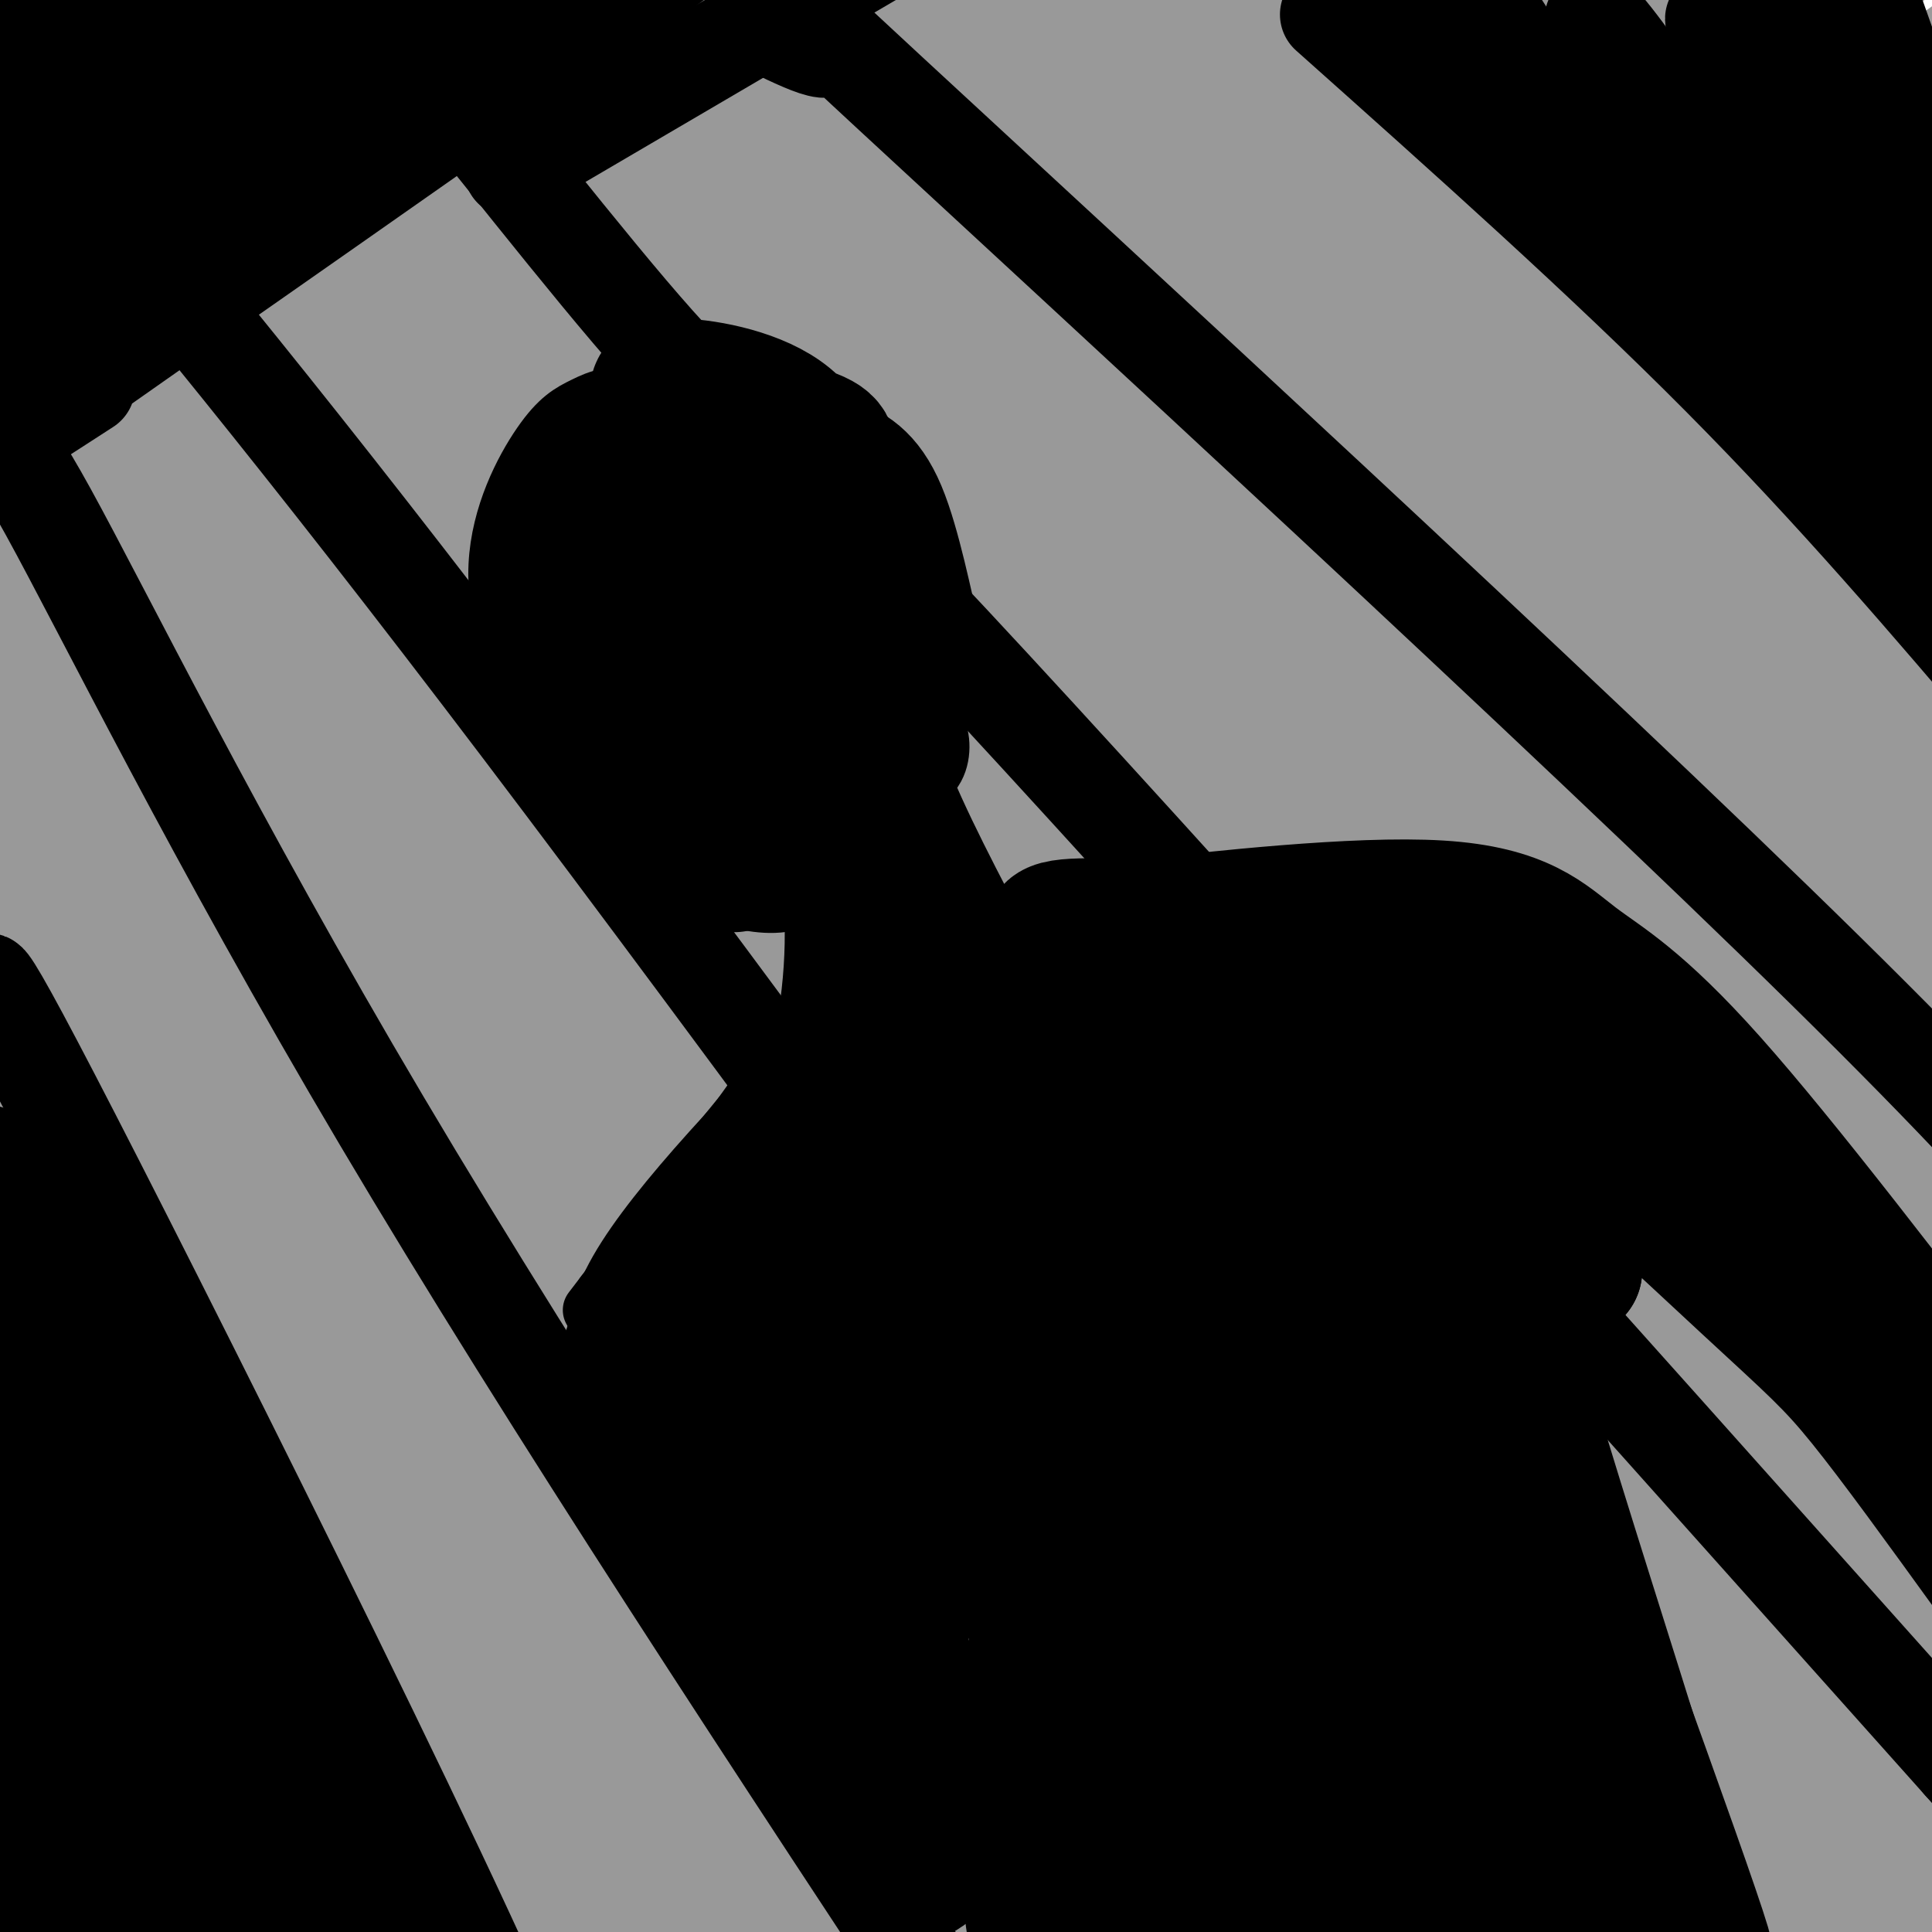 <svg viewBox='0 0 400 400' version='1.1' xmlns='http://www.w3.org/2000/svg' xmlns:xlink='http://www.w3.org/1999/xlink'><g fill='none' stroke='rgb(153,153,153)' stroke-width='28' stroke-linecap='round' stroke-linejoin='round'><path d='M93,13c-45.281,36.726 -90.561,73.452 -90,67c0.561,-6.452 46.965,-56.083 47,-62c0.035,-5.917 -46.299,31.879 -66,47c-19.701,15.121 -12.771,7.568 6,-12c18.771,-19.568 49.382,-51.152 46,-52c-3.382,-0.848 -40.757,29.041 -56,41c-15.243,11.959 -8.355,5.988 -6,3c2.355,-2.988 0.178,-2.994 -2,-3'/><path d='M-28,42c19.773,-19.640 70.205,-67.240 72,-70c1.795,-2.760 -45.048,39.321 -65,58c-19.952,18.679 -13.013,13.955 -10,13c3.013,-0.955 2.098,1.857 0,6c-2.098,4.143 -5.380,9.617 28,-11c33.380,-20.617 103.424,-67.325 102,-60c-1.424,7.325 -74.314,68.682 -107,97c-32.686,28.318 -25.167,23.596 -22,23c3.167,-0.596 1.983,2.933 -8,13c-9.983,10.067 -28.765,26.672 3,3c31.765,-23.672 114.076,-87.621 155,-118c40.924,-30.379 40.462,-27.190 40,-24'/><path d='M160,-28c-16.847,16.791 -78.966,70.768 -114,104c-35.034,33.232 -42.983,45.718 -55,61c-12.017,15.282 -28.102,33.361 -9,18c19.102,-15.361 73.393,-64.163 122,-103c48.607,-38.837 91.532,-67.710 103,-76c11.468,-8.290 -8.521,4.001 -34,23c-25.479,18.999 -56.448,44.705 -89,76c-32.552,31.295 -66.687,68.177 -85,90c-18.313,21.823 -20.805,28.585 -30,41c-9.195,12.415 -25.094,30.482 0,7c25.094,-23.482 91.179,-88.514 141,-133c49.821,-44.486 83.377,-68.424 103,-82c19.623,-13.576 25.311,-16.788 31,-20'/><path d='M244,-22c-16.026,13.787 -71.590,58.255 -104,86c-32.410,27.745 -41.665,38.765 -53,50c-11.335,11.235 -24.749,22.683 -50,54c-25.251,31.317 -62.340,82.503 -77,104c-14.660,21.497 -6.893,13.304 3,2c9.893,-11.304 21.911,-25.718 54,-57c32.089,-31.282 84.248,-79.431 109,-103c24.752,-23.569 22.098,-22.557 58,-49c35.902,-26.443 110.360,-80.342 116,-85c5.640,-4.658 -57.539,39.923 -102,75c-44.461,35.077 -70.204,60.648 -102,94c-31.796,33.352 -69.644,74.484 -101,114c-31.356,39.516 -56.219,77.417 -48,72c8.219,-5.417 49.521,-54.151 94,-100c44.479,-45.849 92.137,-88.814 123,-116c30.863,-27.186 44.932,-38.593 59,-50'/><path d='M223,69c39.541,-30.586 108.893,-82.049 112,-88c3.107,-5.951 -60.030,33.612 -126,82c-65.970,48.388 -134.772,105.603 -159,124c-24.228,18.397 -3.883,-2.022 12,-19c15.883,-16.978 27.305,-30.514 45,-49c17.695,-18.486 41.664,-41.920 86,-77c44.336,-35.080 109.040,-81.804 104,-77c-5.040,4.804 -79.824,61.137 -126,100c-46.176,38.863 -63.743,60.256 -77,74c-13.257,13.744 -22.204,19.840 -47,51c-24.796,31.160 -65.440,87.383 -86,120c-20.560,32.617 -21.035,41.628 -21,46c0.035,4.372 0.582,4.106 10,-7c9.418,-11.106 27.709,-33.053 46,-55'/><path d='M-4,294c24.026,-26.694 61.092,-65.928 81,-88c19.908,-22.072 22.658,-26.983 64,-63c41.342,-36.017 121.276,-103.142 165,-137c43.724,-33.858 51.240,-34.451 55,-34c3.760,0.451 3.766,1.946 -25,24c-28.766,22.054 -86.305,64.666 -138,109c-51.695,44.334 -97.547,90.390 -134,133c-36.453,42.610 -63.508,81.776 -87,115c-23.492,33.224 -43.420,60.508 -14,32c29.420,-28.508 108.187,-112.807 160,-166c51.813,-53.193 76.671,-75.278 128,-117c51.329,-41.722 129.129,-103.080 143,-117c13.871,-13.920 -36.189,19.598 -62,36c-25.811,16.402 -27.375,15.686 -55,40c-27.625,24.314 -81.313,73.657 -135,123'/><path d='M142,184c-30.852,29.061 -40.482,40.212 -67,75c-26.518,34.788 -69.923,93.212 -97,135c-27.077,41.788 -37.824,66.940 -29,58c8.824,-8.940 37.221,-51.972 73,-98c35.779,-46.028 78.941,-95.050 101,-121c22.059,-25.950 23.014,-28.827 64,-68c40.986,-39.173 122.003,-114.643 160,-151c37.997,-36.357 32.975,-33.601 34,-36c1.025,-2.399 8.096,-9.951 6,-11c-2.096,-1.049 -13.361,4.407 -42,27c-28.639,22.593 -74.653,62.324 -105,90c-30.347,27.676 -45.028,43.298 -65,65c-19.972,21.702 -45.234,49.485 -66,74c-20.766,24.515 -37.037,45.762 -56,75c-18.963,29.238 -40.619,66.467 -51,84c-10.381,17.533 -9.489,15.369 -6,16c3.489,0.631 9.574,4.056 4,15c-5.574,10.944 -22.808,29.408 16,-11c38.808,-40.408 133.660,-139.688 194,-200c60.340,-60.312 86.170,-81.656 112,-103'/><path d='M322,99c38.968,-34.227 80.387,-68.294 82,-74c1.613,-5.706 -36.581,16.950 -61,33c-24.419,16.050 -35.063,25.496 -51,39c-15.937,13.504 -37.166,31.067 -58,50c-20.834,18.933 -41.272,39.237 -62,62c-20.728,22.763 -41.747,47.987 -60,70c-18.253,22.013 -33.741,40.815 -54,71c-20.259,30.185 -45.287,71.751 -60,98c-14.713,26.249 -19.109,37.180 -2,15c17.109,-22.180 55.722,-77.471 94,-126c38.278,-48.529 76.220,-90.296 109,-127c32.780,-36.704 60.398,-68.346 109,-111c48.602,-42.654 118.189,-96.322 124,-102c5.811,-5.678 -52.154,36.633 -84,61c-31.846,24.367 -37.574,30.791 -52,44c-14.426,13.209 -37.550,33.203 -59,54c-21.450,20.797 -41.225,42.399 -61,64'/><path d='M176,220c-18.742,19.718 -35.096,37.013 -67,82c-31.904,44.987 -79.357,117.667 -64,102c15.357,-15.667 93.523,-119.681 124,-160c30.477,-40.319 13.263,-16.942 29,-31c15.737,-14.058 64.423,-65.549 117,-113c52.577,-47.451 109.044,-90.861 128,-107c18.956,-16.139 0.400,-5.005 -24,12c-24.400,17.005 -54.644,39.882 -84,66c-29.356,26.118 -57.823,55.479 -83,82c-25.177,26.521 -47.065,50.203 -85,103c-37.935,52.797 -91.919,134.711 -94,140c-2.081,5.289 47.741,-66.046 73,-101c25.259,-34.954 25.954,-33.526 49,-56c23.046,-22.474 68.442,-68.850 107,-105c38.558,-36.150 70.279,-62.075 102,-88'/><path d='M404,46c24.701,-20.820 35.454,-28.868 11,-7c-24.454,21.868 -84.115,73.654 -118,104c-33.885,30.346 -41.996,39.251 -58,57c-16.004,17.749 -39.903,44.341 -58,65c-18.097,20.659 -30.394,35.383 -53,69c-22.606,33.617 -55.521,86.125 -76,117c-20.479,30.875 -28.521,40.118 6,-2c34.521,-42.118 111.607,-135.595 160,-192c48.393,-56.405 68.094,-75.738 111,-115c42.906,-39.262 109.018,-98.454 116,-108c6.982,-9.546 -45.167,30.554 -71,50c-25.833,19.446 -25.350,18.236 -51,46c-25.650,27.764 -77.432,84.500 -107,119c-29.568,34.500 -36.923,46.764 -47,63c-10.077,16.236 -22.876,36.445 -31,50c-8.124,13.555 -11.572,20.457 -14,26c-2.428,5.543 -3.837,9.727 0,7c3.837,-2.727 12.918,-12.363 22,-22'/><path d='M146,373c18.303,-20.851 53.059,-61.979 74,-87c20.941,-25.021 28.067,-33.933 73,-74c44.933,-40.067 127.674,-111.287 122,-106c-5.674,5.287 -99.764,87.082 -151,135c-51.236,47.918 -59.618,61.959 -68,76'/><path d='M322,247c-70.555,87.870 -141.111,175.741 -149,183c-7.889,7.259 46.887,-66.092 101,-130c54.113,-63.908 107.561,-118.372 129,-141c21.439,-22.628 10.868,-13.420 -8,-1c-18.868,12.420 -46.034,28.052 -66,42c-19.966,13.948 -32.733,26.212 -49,42c-16.267,15.788 -36.035,35.099 -53,53c-16.965,17.901 -31.129,34.391 -48,57c-16.871,22.609 -36.450,51.339 -51,72c-14.550,20.661 -24.071,33.255 -1,7c23.071,-26.255 78.735,-91.359 111,-127c32.265,-35.641 41.133,-41.821 50,-48'/><path d='M288,256c38.131,-35.538 108.459,-100.382 126,-119c17.541,-18.618 -17.705,8.989 -41,28c-23.295,19.011 -34.639,29.425 -54,48c-19.361,18.575 -46.740,45.311 -79,85c-32.260,39.689 -69.402,92.331 -68,95c1.402,2.669 41.347,-44.633 98,-99c56.653,-54.367 130.016,-115.797 142,-126c11.984,-10.203 -37.409,30.822 -71,61c-33.591,30.178 -51.379,49.509 -73,74c-21.621,24.491 -47.074,54.142 -62,74c-14.926,19.858 -19.326,29.923 -24,38c-4.674,8.077 -9.621,14.165 10,-5c19.621,-19.165 63.811,-63.582 108,-108'/><path d='M300,302c46.725,-42.594 109.537,-95.078 125,-109c15.463,-13.922 -16.422,10.717 -47,37c-30.578,26.283 -59.847,54.211 -87,86c-27.153,31.789 -52.190,67.441 -64,85c-11.810,17.559 -10.394,17.025 7,-2c17.394,-19.025 50.767,-56.542 92,-93c41.233,-36.458 90.328,-71.858 88,-66c-2.328,5.858 -56.079,52.972 -86,82c-29.921,29.028 -36.012,39.969 -47,55c-10.988,15.031 -26.873,34.153 -16,25c10.873,-9.153 48.504,-46.580 81,-74c32.496,-27.420 59.856,-44.834 70,-51c10.144,-6.166 3.072,-1.083 -4,4'/><path d='M412,281c-8.969,7.597 -29.390,24.591 -52,47c-22.610,22.409 -47.408,50.234 -60,65c-12.592,14.766 -12.980,16.475 -11,17c1.980,0.525 6.326,-0.132 3,4c-3.326,4.132 -14.325,13.054 15,-11c29.325,-24.054 98.974,-81.084 111,-90c12.026,-8.916 -33.572,30.284 -58,53c-24.428,22.716 -27.686,28.950 -29,32c-1.314,3.050 -0.685,2.917 1,3c1.685,0.083 4.427,0.381 20,-11c15.573,-11.381 43.977,-34.440 48,-34c4.023,0.440 -16.336,24.380 -24,34c-7.664,9.620 -2.631,4.919 1,3c3.631,-1.919 5.862,-1.055 13,-5c7.138,-3.945 19.182,-12.699 22,-14c2.818,-1.301 -3.591,4.849 -10,11'/><path d='M402,385c-2.797,4.086 -4.791,8.801 -1,9c3.791,0.199 13.367,-4.118 14,-1c0.633,3.118 -7.679,13.670 -16,15c-8.321,1.330 -16.653,-6.561 -7,-11c9.653,-4.439 37.291,-5.426 -18,-8c-55.291,-2.574 -193.512,-6.735 -272,-11c-78.488,-4.265 -97.244,-8.632 -116,-13'/><path d='M-14,365c-3.348,-9.405 46.282,-26.416 71,-36c24.718,-9.584 24.523,-11.741 73,-44c48.477,-32.259 145.624,-94.622 199,-130c53.376,-35.378 62.981,-43.772 71,-51c8.019,-7.228 14.454,-13.289 18,-17c3.546,-3.711 4.205,-5.072 1,-5c-3.205,0.072 -10.273,1.575 -15,3c-4.727,1.425 -7.114,2.771 -21,12c-13.886,9.229 -39.270,26.342 -57,40c-17.730,13.658 -27.804,23.862 -37,35c-9.196,11.138 -17.514,23.211 -1,7c16.514,-16.211 57.859,-60.706 84,-90c26.141,-29.294 37.076,-43.387 45,-54c7.924,-10.613 12.835,-17.747 12,-20c-0.835,-2.253 -7.418,0.373 -14,3'/><path d='M415,18c-24.204,14.853 -77.715,50.486 -97,60c-19.285,9.514 -4.346,-7.093 19,-32c23.346,-24.907 55.099,-58.116 56,-65c0.901,-6.884 -29.049,12.558 -59,32'/></g>
<g fill='none' stroke='rgb(0,0,0)' stroke-width='20' stroke-linecap='round' stroke-linejoin='round'><path d='M0,98c-0.600,-6.178 -1.200,-12.356 10,8c11.200,20.356 34.200,67.244 69,126c34.800,58.756 81.400,129.378 128,200'/><path d='M5,22c28.250,33.833 56.500,67.667 103,129c46.500,61.333 111.250,150.167 176,239'/><path d='M284,390c31.167,41.833 21.083,26.917 11,12'/><path d='M76,3c-0.857,-3.476 -1.714,-6.952 10,7c11.714,13.952 36.000,45.333 50,61c14.000,15.667 17.714,15.619 61,62c43.286,46.381 126.143,139.190 209,232'/><path d='M406,365c37.333,42.000 26.167,31.000 15,20'/><path d='M156,4c9.673,4.821 19.345,9.643 14,3c-5.345,-6.643 -25.708,-24.750 14,12c39.708,36.750 139.488,128.357 194,182c54.512,53.643 63.756,69.321 73,85'/><path d='M451,286c13.667,16.500 11.333,15.250 9,14'/><path d='M1,214c-4.867,-12.644 -9.733,-25.289 19,31c28.733,56.289 91.067,181.511 93,195c1.933,13.489 -56.533,-84.756 -115,-183'/><path d='M-2,257c-25.333,-44.195 -31.165,-63.183 -13,-30c18.165,33.183 60.329,118.535 80,160c19.671,41.465 16.850,39.042 -7,-10c-23.850,-49.042 -68.729,-144.704 -60,-132c8.729,12.704 71.065,133.772 85,161c13.935,27.228 -20.533,-39.386 -55,-106'/><path d='M28,300c-18.216,-36.732 -36.256,-75.562 -29,-56c7.256,19.562 39.809,97.517 53,132c13.191,34.483 7.019,25.493 1,17c-6.019,-8.493 -11.885,-16.489 -23,-38c-11.115,-21.511 -27.478,-56.538 -38,-80c-10.522,-23.462 -15.202,-35.361 1,4c16.202,39.361 53.285,129.982 52,127c-1.285,-2.982 -40.939,-99.566 -51,-122c-10.061,-22.434 9.469,29.283 29,81'/><path d='M23,365c9.751,28.183 19.629,58.140 11,41c-8.629,-17.140 -35.767,-81.378 -39,-80c-3.233,1.378 17.437,68.371 20,78c2.563,9.629 -12.982,-38.106 -17,-46c-4.018,-7.894 3.491,24.053 11,56'/><path d='M275,3c28.500,25.417 57.000,50.833 81,75c24.000,24.167 43.500,47.083 63,70'/><path d='M294,2c15.679,23.482 31.357,46.963 32,44c0.643,-2.963 -13.750,-32.371 -23,-50c-9.250,-17.629 -13.356,-23.478 5,5c18.356,28.478 59.173,91.282 62,90c2.827,-1.282 -32.335,-66.652 -39,-83c-6.665,-16.348 15.168,16.326 37,49'/><path d='M368,57c16.843,25.812 40.450,65.843 32,45c-8.450,-20.843 -48.958,-102.560 -45,-98c3.958,4.560 52.380,95.398 55,95c2.620,-0.398 -40.564,-92.030 -46,-101c-5.436,-8.970 26.875,64.723 36,80c9.125,15.277 -4.938,-27.861 -19,-71'/><path d='M381,7c-4.680,-16.100 -6.880,-20.851 0,-4c6.880,16.851 22.841,55.306 22,49c-0.841,-6.306 -18.483,-57.371 -20,-63c-1.517,-5.629 13.092,34.177 13,37c-0.092,2.823 -14.883,-31.336 -21,-42c-6.117,-10.664 -3.558,2.168 -1,15'/><path d='M18,80c-18.192,11.771 -36.384,23.541 -3,0c33.384,-23.541 118.343,-82.394 134,-95c15.657,-12.606 -37.989,21.033 -90,60c-52.011,38.967 -102.388,83.260 -85,68c17.388,-15.260 102.539,-90.074 136,-120c33.461,-29.926 15.230,-14.963 -3,0'/><path d='M107,-7c-34.054,24.311 -117.689,85.089 -120,84c-2.311,-1.089 76.701,-64.045 105,-89c28.299,-24.955 5.883,-11.909 -29,15c-34.883,26.909 -82.234,67.682 -81,66c1.234,-1.682 51.055,-45.818 73,-66c21.945,-20.182 16.016,-16.410 9,-13c-7.016,3.410 -15.120,6.456 -32,19c-16.880,12.544 -42.537,34.584 -51,42c-8.463,7.416 0.269,0.208 9,-7'/><path d='M-10,44c7.616,-6.421 22.156,-18.973 34,-31c11.844,-12.027 20.993,-23.528 21,-27c0.007,-3.472 -9.127,1.086 -29,15c-19.873,13.914 -50.485,37.183 -47,34c3.485,-3.183 41.066,-32.820 56,-46c14.934,-13.180 7.219,-9.904 -9,2c-16.219,11.904 -40.944,32.436 -38,31c2.944,-1.436 33.555,-24.839 41,-30c7.445,-5.161 -8.278,7.919 -24,21'/><path d='M106,35c0.000,0.000 87.000,-51.000 87,-51'/></g>
<g fill='none' stroke='rgb(0,0,0)' stroke-width='3' stroke-linecap='round' stroke-linejoin='round'><path d='M130,87c-2.531,0.486 -5.062,0.972 -9,4c-3.938,3.028 -9.283,8.597 -12,17c-2.717,8.403 -2.808,19.641 -2,26c0.808,6.359 2.513,7.838 9,11c6.487,3.162 17.756,8.005 26,10c8.244,1.995 13.463,1.140 18,-2c4.537,-3.140 8.391,-8.565 11,-11c2.609,-2.435 3.974,-1.879 4,-9c0.026,-7.121 -1.288,-21.920 -2,-29c-0.712,-7.080 -0.823,-6.441 -3,-8c-2.177,-1.559 -6.418,-5.315 -11,-7c-4.582,-1.685 -9.503,-1.300 -18,1c-8.497,2.300 -20.571,6.514 -27,14c-6.429,7.486 -7.215,18.243 -8,29'/><path d='M106,133c-1.388,6.244 -0.858,7.352 2,11c2.858,3.648 8.045,9.834 14,13c5.955,3.166 12.679,3.312 20,1c7.321,-2.312 15.240,-7.081 20,-12c4.760,-4.919 6.362,-9.986 6,-17c-0.362,-7.014 -2.687,-15.974 -4,-21c-1.313,-5.026 -1.615,-6.119 -5,-9c-3.385,-2.881 -9.854,-7.552 -17,-10c-7.146,-2.448 -14.969,-2.673 -21,0c-6.031,2.673 -10.271,8.245 -13,11c-2.729,2.755 -3.946,2.694 -5,10c-1.054,7.306 -1.945,21.979 -1,31c0.945,9.021 3.727,12.391 7,16c3.273,3.609 7.037,7.457 10,10c2.963,2.543 5.125,3.782 12,4c6.875,0.218 18.463,-0.586 26,-3c7.537,-2.414 11.022,-6.440 14,-11c2.978,-4.560 5.448,-9.655 6,-18c0.552,-8.345 -0.813,-19.939 -6,-30c-5.187,-10.061 -14.196,-18.589 -20,-23c-5.804,-4.411 -8.402,-4.706 -11,-5'/><path d='M140,81c-5.937,0.284 -15.281,3.494 -21,6c-5.719,2.506 -7.813,4.308 -9,11c-1.187,6.692 -1.468,18.273 0,27c1.468,8.727 4.686,14.601 9,21c4.314,6.399 9.723,13.323 17,15c7.277,1.677 16.422,-1.893 21,-4c4.578,-2.107 4.590,-2.751 5,-8c0.410,-5.249 1.220,-15.104 -1,-27c-2.220,-11.896 -7.469,-25.834 -10,-33c-2.531,-7.166 -2.344,-7.560 -7,-6c-4.656,1.560 -14.154,5.073 -20,9c-5.846,3.927 -8.039,8.269 -10,13c-1.961,4.731 -3.689,9.852 -4,16c-0.311,6.148 0.794,13.323 3,20c2.206,6.677 5.515,12.857 10,19c4.485,6.143 10.148,12.250 18,16c7.852,3.750 17.892,5.143 24,5c6.108,-0.143 8.284,-1.822 10,-5c1.716,-3.178 2.971,-7.854 4,-12c1.029,-4.146 1.833,-7.761 -2,-18c-3.833,-10.239 -12.301,-27.103 -17,-35c-4.699,-7.897 -5.628,-6.828 -7,-6c-1.372,0.828 -3.186,1.414 -5,2'/></g>
<g fill='none' stroke='rgb(0,0,0)' stroke-width='6' stroke-linecap='round' stroke-linejoin='round'><path d='M135,97c-4.609,-0.503 -9.218,-1.006 -13,1c-3.782,2.006 -6.739,6.520 -7,15c-0.261,8.480 2.172,20.925 6,30c3.828,9.075 9.050,14.780 13,18c3.950,3.220 6.628,3.955 10,4c3.372,0.045 7.438,-0.602 11,-1c3.562,-0.398 6.620,-0.549 11,-4c4.380,-3.451 10.082,-10.203 11,-20c0.918,-9.797 -2.948,-22.638 -6,-31c-3.052,-8.362 -5.291,-12.243 -10,-16c-4.709,-3.757 -11.890,-7.390 -19,-6c-7.110,1.390 -14.150,7.803 -18,17c-3.850,9.197 -4.512,21.178 -2,32c2.512,10.822 8.197,20.483 12,25c3.803,4.517 5.722,3.888 9,4c3.278,0.112 7.914,0.964 12,-2c4.086,-2.964 7.621,-9.743 9,-15c1.379,-5.257 0.602,-8.992 0,-13c-0.602,-4.008 -1.029,-8.288 -4,-15c-2.971,-6.712 -8.485,-15.856 -14,-25'/><path d='M146,95c-3.950,-4.801 -6.824,-4.303 -10,-3c-3.176,1.303 -6.656,3.411 -10,5c-3.344,1.589 -6.554,2.659 -8,10c-1.446,7.341 -1.127,20.955 1,30c2.127,9.045 6.064,13.523 10,18'/></g>
<g fill='none' stroke='rgb(0,0,0)' stroke-width='12' stroke-linecap='round' stroke-linejoin='round'><path d='M142,86c-2.762,0.122 -5.524,0.244 -10,5c-4.476,4.756 -10.668,14.148 -14,20c-3.332,5.852 -3.806,8.166 -2,15c1.806,6.834 5.892,18.188 9,25c3.108,6.812 5.238,9.082 8,11c2.762,1.918 6.155,3.485 9,5c2.845,1.515 5.142,2.980 11,1c5.858,-1.980 15.276,-7.403 20,-11c4.724,-3.597 4.755,-5.368 5,-12c0.245,-6.632 0.705,-18.125 -3,-29c-3.705,-10.875 -11.573,-21.131 -16,-27c-4.427,-5.869 -5.412,-7.352 -12,-5c-6.588,2.352 -18.778,8.537 -25,14c-6.222,5.463 -6.477,10.204 -7,16c-0.523,5.796 -1.315,12.646 -1,19c0.315,6.354 1.737,12.211 5,19c3.263,6.789 8.368,14.510 14,19c5.632,4.490 11.791,5.750 18,3c6.209,-2.750 12.468,-9.510 15,-15c2.532,-5.490 1.335,-9.709 1,-14c-0.335,-4.291 0.190,-8.655 -3,-16c-3.190,-7.345 -10.095,-17.673 -17,-28'/><path d='M147,101c-4.310,-5.335 -6.583,-4.674 -9,-5c-2.417,-0.326 -4.976,-1.639 -8,2c-3.024,3.639 -6.514,12.230 -5,24c1.514,11.770 8.030,26.720 12,34c3.970,7.280 5.392,6.889 8,7c2.608,0.111 6.402,0.724 10,0c3.598,-0.724 7.000,-2.784 10,-6c3.000,-3.216 5.598,-7.590 7,-12c1.402,-4.410 1.610,-8.858 1,-14c-0.610,-5.142 -2.036,-10.977 -5,-17c-2.964,-6.023 -7.466,-12.233 -14,-18c-6.534,-5.767 -15.098,-11.092 -21,-13c-5.902,-1.908 -9.140,-0.400 -12,1c-2.860,1.400 -5.341,2.692 -9,8c-3.659,5.308 -8.497,14.631 -9,25c-0.503,10.369 3.328,21.782 7,28c3.672,6.218 7.183,7.239 10,9c2.817,1.761 4.940,4.260 12,5c7.060,0.740 19.059,-0.281 25,-2c5.941,-1.719 5.825,-4.137 7,-6c1.175,-1.863 3.642,-3.173 4,-10c0.358,-6.827 -1.393,-19.172 -3,-27c-1.607,-7.828 -3.072,-11.139 -5,-14c-1.928,-2.861 -4.321,-5.272 -7,-6c-2.679,-0.728 -5.644,0.227 -8,1c-2.356,0.773 -4.102,1.364 -6,8c-1.898,6.636 -3.949,19.318 -6,32'/><path d='M133,135c0.854,13.168 5.990,30.088 9,39c3.010,8.912 3.893,9.816 7,11c3.107,1.184 8.438,2.649 13,2c4.562,-0.649 8.356,-3.414 10,-12c1.644,-8.586 1.139,-22.995 -2,-35c-3.139,-12.005 -8.912,-21.605 -12,-27c-3.088,-5.395 -3.493,-6.585 -7,-5c-3.507,1.585 -10.117,5.943 -11,16c-0.883,10.057 3.962,25.811 7,34c3.038,8.189 4.270,8.812 6,10c1.730,1.188 3.959,2.941 7,3c3.041,0.059 6.893,-1.577 10,-6c3.107,-4.423 5.467,-11.634 4,-21c-1.467,-9.366 -6.763,-20.887 -10,-26c-3.237,-5.113 -4.416,-3.817 -6,-4c-1.584,-0.183 -3.573,-1.845 -5,3c-1.427,4.845 -2.291,16.196 -2,23c0.291,6.804 1.738,9.061 5,13c3.262,3.939 8.340,9.561 13,10c4.660,0.439 8.903,-4.303 9,-11c0.097,-6.697 -3.951,-15.348 -8,-24'/><path d='M170,128c-2.119,-4.505 -3.416,-3.769 -5,1c-1.584,4.769 -3.455,13.569 -3,23c0.455,9.431 3.236,19.492 6,24c2.764,4.508 5.512,3.464 7,1c1.488,-2.464 1.718,-6.348 -1,-18c-2.718,-11.652 -8.384,-31.071 -10,-26c-1.616,5.071 0.816,34.631 2,43c1.184,8.369 1.119,-4.452 -1,-13c-2.119,-8.548 -6.291,-12.824 -9,-16c-2.709,-3.176 -3.954,-5.253 -5,-1c-1.046,4.253 -1.894,14.836 -1,20c0.894,5.164 3.528,4.910 5,6c1.472,1.090 1.781,3.524 6,3c4.219,-0.524 12.348,-4.007 18,-10c5.652,-5.993 8.826,-14.497 12,-23'/><path d='M191,142c1.890,-4.816 0.614,-5.355 -2,-8c-2.614,-2.645 -6.567,-7.395 -10,-7c-3.433,0.395 -6.345,5.934 -6,13c0.345,7.066 3.949,15.659 6,20c2.051,4.341 2.550,4.432 5,4c2.450,-0.432 6.852,-1.385 9,-4c2.148,-2.615 2.042,-6.890 1,-9c-1.042,-2.110 -3.021,-2.055 -5,-2'/><path d='M182,148c-0.083,-4.071 -0.167,-8.143 -1,-8c-0.833,0.143 -2.417,4.500 -2,10c0.417,5.500 2.833,12.143 7,19c4.167,6.857 10.083,13.929 16,21'/><path d='M192,128c-2.556,1.689 -5.111,3.378 -6,8c-0.889,4.622 -0.111,12.178 4,23c4.111,10.822 11.556,24.911 19,39'/><path d='M191,180c1.780,2.304 3.560,4.607 6,7c2.440,2.393 5.542,4.875 16,4c10.458,-0.875 28.274,-5.107 43,-6c14.726,-0.893 26.363,1.554 38,4'/><path d='M176,170c-2.667,0.833 -5.333,1.667 -4,9c1.333,7.333 6.667,21.167 12,35'/><path d='M172,192c-2.553,-9.745 -5.107,-19.490 -3,-14c2.107,5.490 8.874,26.214 11,33c2.126,6.786 -0.389,-0.365 -6,1c-5.611,1.365 -14.317,11.247 -23,22c-8.683,10.753 -17.341,22.376 -26,34'/><path d='M125,268c-4.333,5.667 -2.167,2.833 0,0'/><path d='M175,209c-19.533,20.067 -39.067,40.133 -47,54c-7.933,13.867 -4.267,21.533 -1,29c3.267,7.467 6.133,14.733 9,22'/><path d='M136,314c5.133,6.444 13.467,11.556 24,23c10.533,11.444 23.267,29.222 36,47'/><path d='M144,277c-2.053,2.788 -4.105,5.576 -6,6c-1.895,0.424 -3.632,-1.515 -2,11c1.632,12.515 6.632,39.485 9,40c2.368,0.515 2.105,-25.424 1,-41c-1.105,-15.576 -3.053,-20.788 -5,-26'/></g>
<g fill='none' stroke='rgb(0,0,0)' stroke-width='28' stroke-linecap='round' stroke-linejoin='round'><path d='M182,196c4.689,-3.044 9.378,-6.089 -2,11c-11.378,17.089 -38.822,54.311 -47,68c-8.178,13.689 2.911,3.844 14,-6'/><path d='M147,269c4.312,-3.528 8.093,-9.349 13,-18c4.907,-8.651 10.939,-20.131 14,-34c3.061,-13.869 3.152,-30.125 1,-39c-2.152,-8.875 -6.546,-10.369 -8,-13c-1.454,-2.631 0.032,-6.401 8,8c7.968,14.401 22.420,46.972 23,47c0.580,0.028 -12.710,-32.486 -26,-65'/><path d='M172,155c-5.146,-11.912 -5.010,-9.192 -2,-3c3.010,6.192 8.894,15.854 17,28c8.106,12.146 18.435,26.774 28,31c9.565,4.226 18.368,-1.950 24,-4c5.632,-2.050 8.093,0.025 2,-2c-6.093,-2.025 -20.741,-8.150 -23,-11c-2.259,-2.850 7.870,-2.425 18,-2'/><path d='M236,192c15.381,-1.729 44.834,-5.051 62,-4c17.166,1.051 22.045,6.475 28,11c5.955,4.525 12.987,8.150 28,25c15.013,16.850 38.006,46.925 61,77'/><path d='M415,301c12.167,16.333 12.083,18.667 12,21'/><path d='M187,248c0.006,-2.012 0.011,-4.023 -3,-1c-3.011,3.023 -9.040,11.082 -15,22c-5.960,10.918 -11.852,24.697 -15,34c-3.148,9.303 -3.552,14.132 -3,17c0.552,2.868 2.061,3.775 12,-22c9.939,-25.775 28.307,-78.231 27,-76c-1.307,2.231 -22.289,59.150 -31,86c-8.711,26.850 -5.152,23.631 -3,24c2.152,0.369 2.897,4.325 5,5c2.103,0.675 5.564,-1.933 8,-4c2.436,-2.067 3.848,-3.595 9,-13c5.152,-9.405 14.043,-26.687 21,-46c6.957,-19.313 11.978,-40.656 17,-62'/><path d='M216,212c-3.190,13.811 -19.664,79.339 -27,114c-7.336,34.661 -5.533,38.455 -4,44c1.533,5.545 2.796,12.842 4,16c1.204,3.158 2.348,2.177 7,-5c4.652,-7.177 12.812,-20.551 25,-57c12.188,-36.449 28.403,-95.973 28,-97c-0.403,-1.027 -17.425,56.444 -26,90c-8.575,33.556 -8.704,43.199 -9,54c-0.296,10.801 -0.760,22.761 0,27c0.760,4.239 2.743,0.757 5,-3c2.257,-3.757 4.788,-7.788 10,-34c5.212,-26.212 13.106,-74.606 21,-123'/><path d='M250,238c8.834,-20.021 20.419,-8.573 21,-19c0.581,-10.427 -9.844,-42.730 7,-2c16.844,40.730 60.955,154.494 72,181c11.045,26.506 -10.978,-34.247 -33,-95'/><path d='M317,303c-9.751,-32.109 -17.627,-64.880 -21,-79c-3.373,-14.120 -2.241,-9.588 -6,-12c-3.759,-2.412 -12.408,-11.768 -16,-11c-3.592,0.768 -2.128,11.659 -2,19c0.128,7.341 -1.081,11.130 7,43c8.081,31.870 25.452,91.820 34,125c8.548,33.180 8.274,39.590 8,46'/><path d='M321,434c2.452,11.415 4.583,16.954 0,7c-4.583,-9.954 -15.880,-35.399 -27,-85c-11.120,-49.601 -22.063,-123.357 -21,-110c1.063,13.357 14.130,113.829 17,147c2.870,33.171 -4.459,-0.958 -8,-10c-3.541,-9.042 -3.294,7.003 -12,-35c-8.706,-42.003 -26.364,-142.052 -29,-136c-2.636,6.052 9.752,118.206 14,162c4.248,43.794 0.357,19.227 -2,9c-2.357,-10.227 -3.178,-6.113 -4,-2'/><path d='M249,381c-3.365,-8.946 -9.778,-30.310 -16,-62c-6.222,-31.690 -12.254,-73.705 -16,-87c-3.746,-13.295 -5.205,2.128 -2,45c3.205,42.872 11.074,113.191 9,109c-2.074,-4.191 -14.092,-82.891 -20,-124c-5.908,-41.109 -5.707,-44.627 0,-6c5.707,38.627 16.921,119.400 19,138c2.079,18.600 -4.977,-24.971 -8,-52c-3.023,-27.029 -2.011,-37.514 -1,-48'/><path d='M214,294c1.558,-15.334 5.952,-29.670 9,-37c3.048,-7.330 4.749,-7.654 7,-11c2.251,-3.346 5.051,-9.714 14,-15c8.949,-5.286 24.047,-9.491 30,-13c5.953,-3.509 2.761,-6.322 9,-8c6.239,-1.678 21.911,-2.221 32,0c10.089,2.221 14.597,7.206 22,15c7.403,7.794 17.702,18.397 28,29'/><path d='M365,254c5.822,4.600 6.378,1.600 15,12c8.622,10.400 25.311,34.200 42,58'/><path d='M285,234c-8.151,-17.823 -16.302,-35.645 0,8c16.302,43.645 57.056,148.759 64,161c6.944,12.241 -19.922,-68.389 -32,-109c-12.078,-40.611 -9.367,-41.203 -10,-53c-0.633,-11.797 -4.609,-34.799 -2,-33c2.609,1.799 11.805,28.400 21,55'/><path d='M326,263c-0.841,2.076 -13.444,-20.234 -19,-32c-5.556,-11.766 -4.066,-12.987 -4,-15c0.066,-2.013 -1.292,-4.818 10,5c11.292,9.818 35.232,32.259 49,45c13.768,12.741 17.362,15.783 24,24c6.638,8.217 16.319,21.608 26,35'/><path d='M255,314c-3.461,-1.944 -6.921,-3.887 -5,10c1.921,13.887 9.225,43.605 12,60c2.775,16.395 1.021,19.467 -1,22c-2.021,2.533 -4.311,4.526 -13,-4c-8.689,-8.526 -23.778,-27.572 -30,-34c-6.222,-6.428 -3.579,-0.237 2,9c5.579,9.237 14.092,21.519 20,29c5.908,7.481 9.212,10.159 12,11c2.788,0.841 5.062,-0.156 6,-5c0.938,-4.844 0.540,-13.536 2,-18c1.460,-4.464 4.778,-4.702 4,-6c-0.778,-1.298 -5.651,-3.657 7,-1c12.651,2.657 42.825,10.328 73,18'/><path d='M344,405c14.226,5.095 13.292,8.833 2,4c-11.292,-4.833 -32.940,-18.238 -37,-23c-4.060,-4.762 9.470,-0.881 23,3'/><path d='M169,114c-2.017,8.082 -4.033,16.164 -5,21c-0.967,4.836 -0.883,6.425 0,7c0.883,0.575 2.567,0.135 4,0c1.433,-0.135 2.615,0.035 2,-5c-0.615,-5.035 -3.028,-15.275 -5,-19c-1.972,-3.725 -3.501,-0.934 -7,6c-3.499,6.934 -8.966,18.012 -9,21c-0.034,2.988 5.365,-2.116 7,-5c1.635,-2.884 -0.495,-3.550 -2,-4c-1.505,-0.450 -2.384,-0.684 -4,3c-1.616,3.684 -3.969,11.286 -5,16c-1.031,4.714 -0.739,6.538 0,9c0.739,2.462 1.925,5.560 6,6c4.075,0.440 11.037,-1.780 18,-4'/><path d='M169,166c2.756,-1.467 0.644,-3.133 -3,-1c-3.644,2.133 -8.822,8.067 -14,14'/><path d='M157,160c1.696,1.197 3.392,2.393 4,4c0.608,1.607 0.127,3.624 5,-1c4.873,-4.624 15.100,-15.889 20,-21c4.900,-5.111 4.473,-4.068 3,-10c-1.473,-5.932 -3.992,-18.838 -7,-26c-3.008,-7.162 -6.504,-8.581 -10,-10'/><path d='M172,96c-1.097,-2.545 1.159,-3.909 -5,-6c-6.159,-2.091 -20.733,-4.911 -27,-7c-6.267,-2.089 -4.226,-3.447 2,-3c6.226,0.447 16.636,2.699 22,8c5.364,5.301 5.682,13.650 6,22'/></g>
</svg>